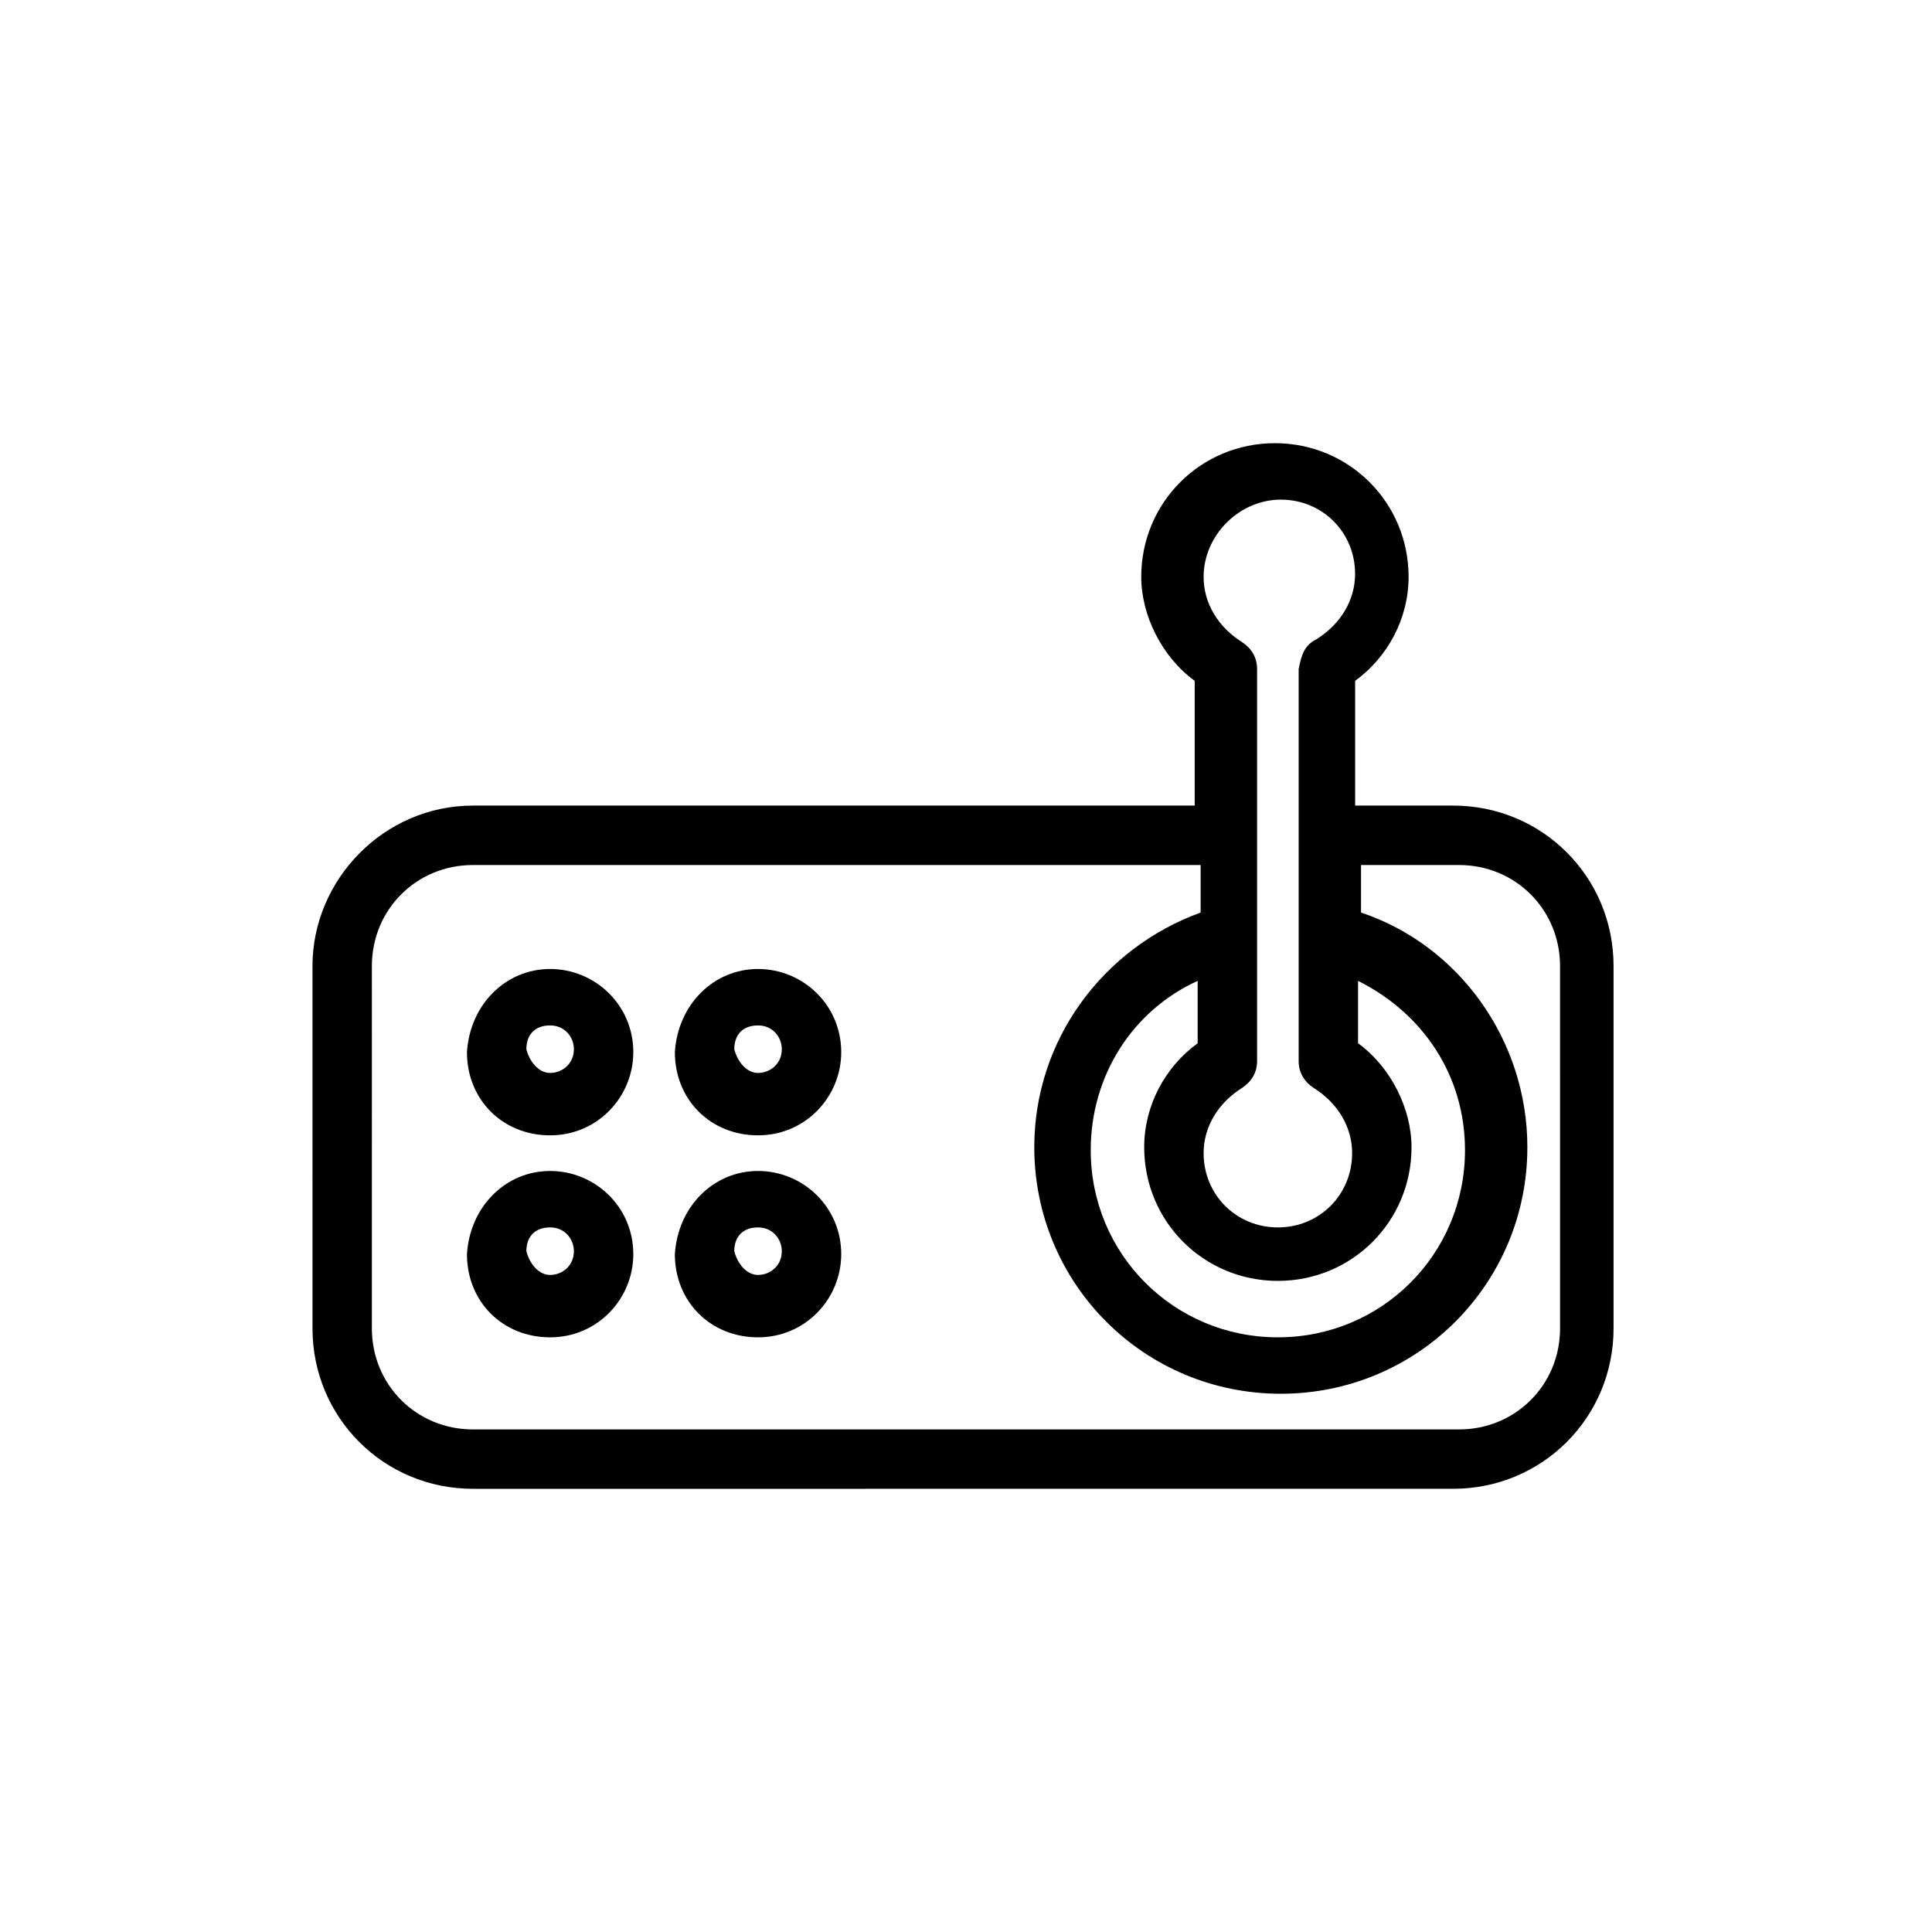 <?xml version="1.0" encoding="UTF-8"?>
<!-- Uploaded to: SVG Find, www.svgfind.com, Generator: SVG Find Mixer Tools -->
<svg fill="#000000" width="800px" height="800px" version="1.1" viewBox="144 144 512 512" xmlns="http://www.w3.org/2000/svg">
 <g>
  <path d="m269.32 357.49h191.29v-33.062c-8.66-6.297-14.168-17.32-14.168-27.551 0-19.68 15.742-35.426 35.426-35.426 19.68 0 35.426 15.742 35.426 35.426 0 11.02-5.512 21.254-14.168 27.551v33.062h25.977c23.617 0 42.508 18.895 42.508 42.508v96.039c0 23.617-18.895 42.508-42.508 42.508l-259.78 0.004c-23.617 0-42.508-18.895-42.508-42.508l-0.004-96.039c0-22.832 18.895-42.512 42.512-42.512zm223.56-44.082c6.297-3.938 10.234-10.234 10.234-17.32 0-11.02-8.66-19.68-19.68-19.68-11.02 0-20.465 9.449-20.465 20.469 0 7.086 3.938 13.383 10.234 17.32 2.363 1.574 3.938 3.938 3.938 7.086v103.91c0 3.148-1.574 5.512-3.938 7.086-6.297 3.938-10.234 10.234-10.234 17.32 0 11.02 8.66 19.68 19.68 19.68s19.68-8.66 19.68-19.68c0-7.086-3.938-13.383-10.234-17.32-2.363-1.574-3.938-3.938-3.938-7.086v-103.91c0.789-3.938 1.574-6.301 4.723-7.875zm-10.23 170.04c-19.68 0-35.426-15.742-35.426-35.426 0-11.02 5.512-21.254 14.168-27.551v-16.531c-17.32 7.871-28.34 25.191-28.34 44.871 0 27.551 22.043 49.594 49.594 49.594 27.551 0 49.594-22.043 49.594-49.594 0-19.68-11.02-36.211-28.34-44.871v16.531c8.66 6.297 14.168 17.32 14.168 27.551 0.004 19.684-15.738 35.426-35.418 35.426zm-240.1 12.598c0 14.957 11.809 26.766 26.766 26.766h261.35c14.957 0 26.766-11.809 26.766-26.766l-0.004-96.039c0-14.957-11.809-26.766-26.766-26.766h-25.977v12.594c25.977 8.66 44.082 33.852 44.082 62.188 0 36.211-29.125 65.336-65.336 65.336-36.211 0-65.336-29.125-65.336-65.336 0-28.34 18.105-52.742 44.082-62.188v-12.594h-192.86c-14.957 0-26.766 11.809-26.766 26.766z"/>
  <path d="m344.89 400.79c11.809 0 22.043 9.445 22.043 22.043 0 11.809-9.445 22.043-22.043 22.043-12.594 0-22.043-9.445-22.043-22.043 0.789-12.598 10.234-22.043 22.043-22.043zm0 27.551c3.148 0 6.297-2.363 6.297-6.297 0-3.148-2.363-6.297-6.297-6.297-3.938 0-6.297 2.363-6.297 6.297 0.785 3.148 3.148 6.297 6.297 6.297z"/>
  <path d="m289.79 400.79c11.809 0 22.043 9.445 22.043 22.043 0 11.809-9.445 22.043-22.043 22.043-12.594 0-22.043-9.445-22.043-22.043 0.789-12.598 10.234-22.043 22.043-22.043zm0 27.551c3.148 0 6.297-2.363 6.297-6.297 0-3.148-2.363-6.297-6.297-6.297-3.938 0-6.297 2.363-6.297 6.297 0.789 3.148 3.148 6.297 6.297 6.297z"/>
  <path d="m344.89 454.32c11.809 0 22.043 9.445 22.043 22.043 0 11.809-9.445 22.043-22.043 22.043-12.594 0-22.043-9.445-22.043-22.043 0.789-12.598 10.234-22.043 22.043-22.043zm0 27.551c3.148 0 6.297-2.363 6.297-6.297 0-3.148-2.363-6.297-6.297-6.297-3.938 0-6.297 2.363-6.297 6.297 0.785 3.148 3.148 6.297 6.297 6.297z"/>
  <path d="m289.79 454.32c11.809 0 22.043 9.445 22.043 22.043 0 11.809-9.445 22.043-22.043 22.043-12.594 0-22.043-9.445-22.043-22.043 0.789-12.598 10.234-22.043 22.043-22.043zm0 27.551c3.148 0 6.297-2.363 6.297-6.297 0-3.148-2.363-6.297-6.297-6.297-3.938 0-6.297 2.363-6.297 6.297 0.789 3.148 3.148 6.297 6.297 6.297z"/>
 </g>
</svg>